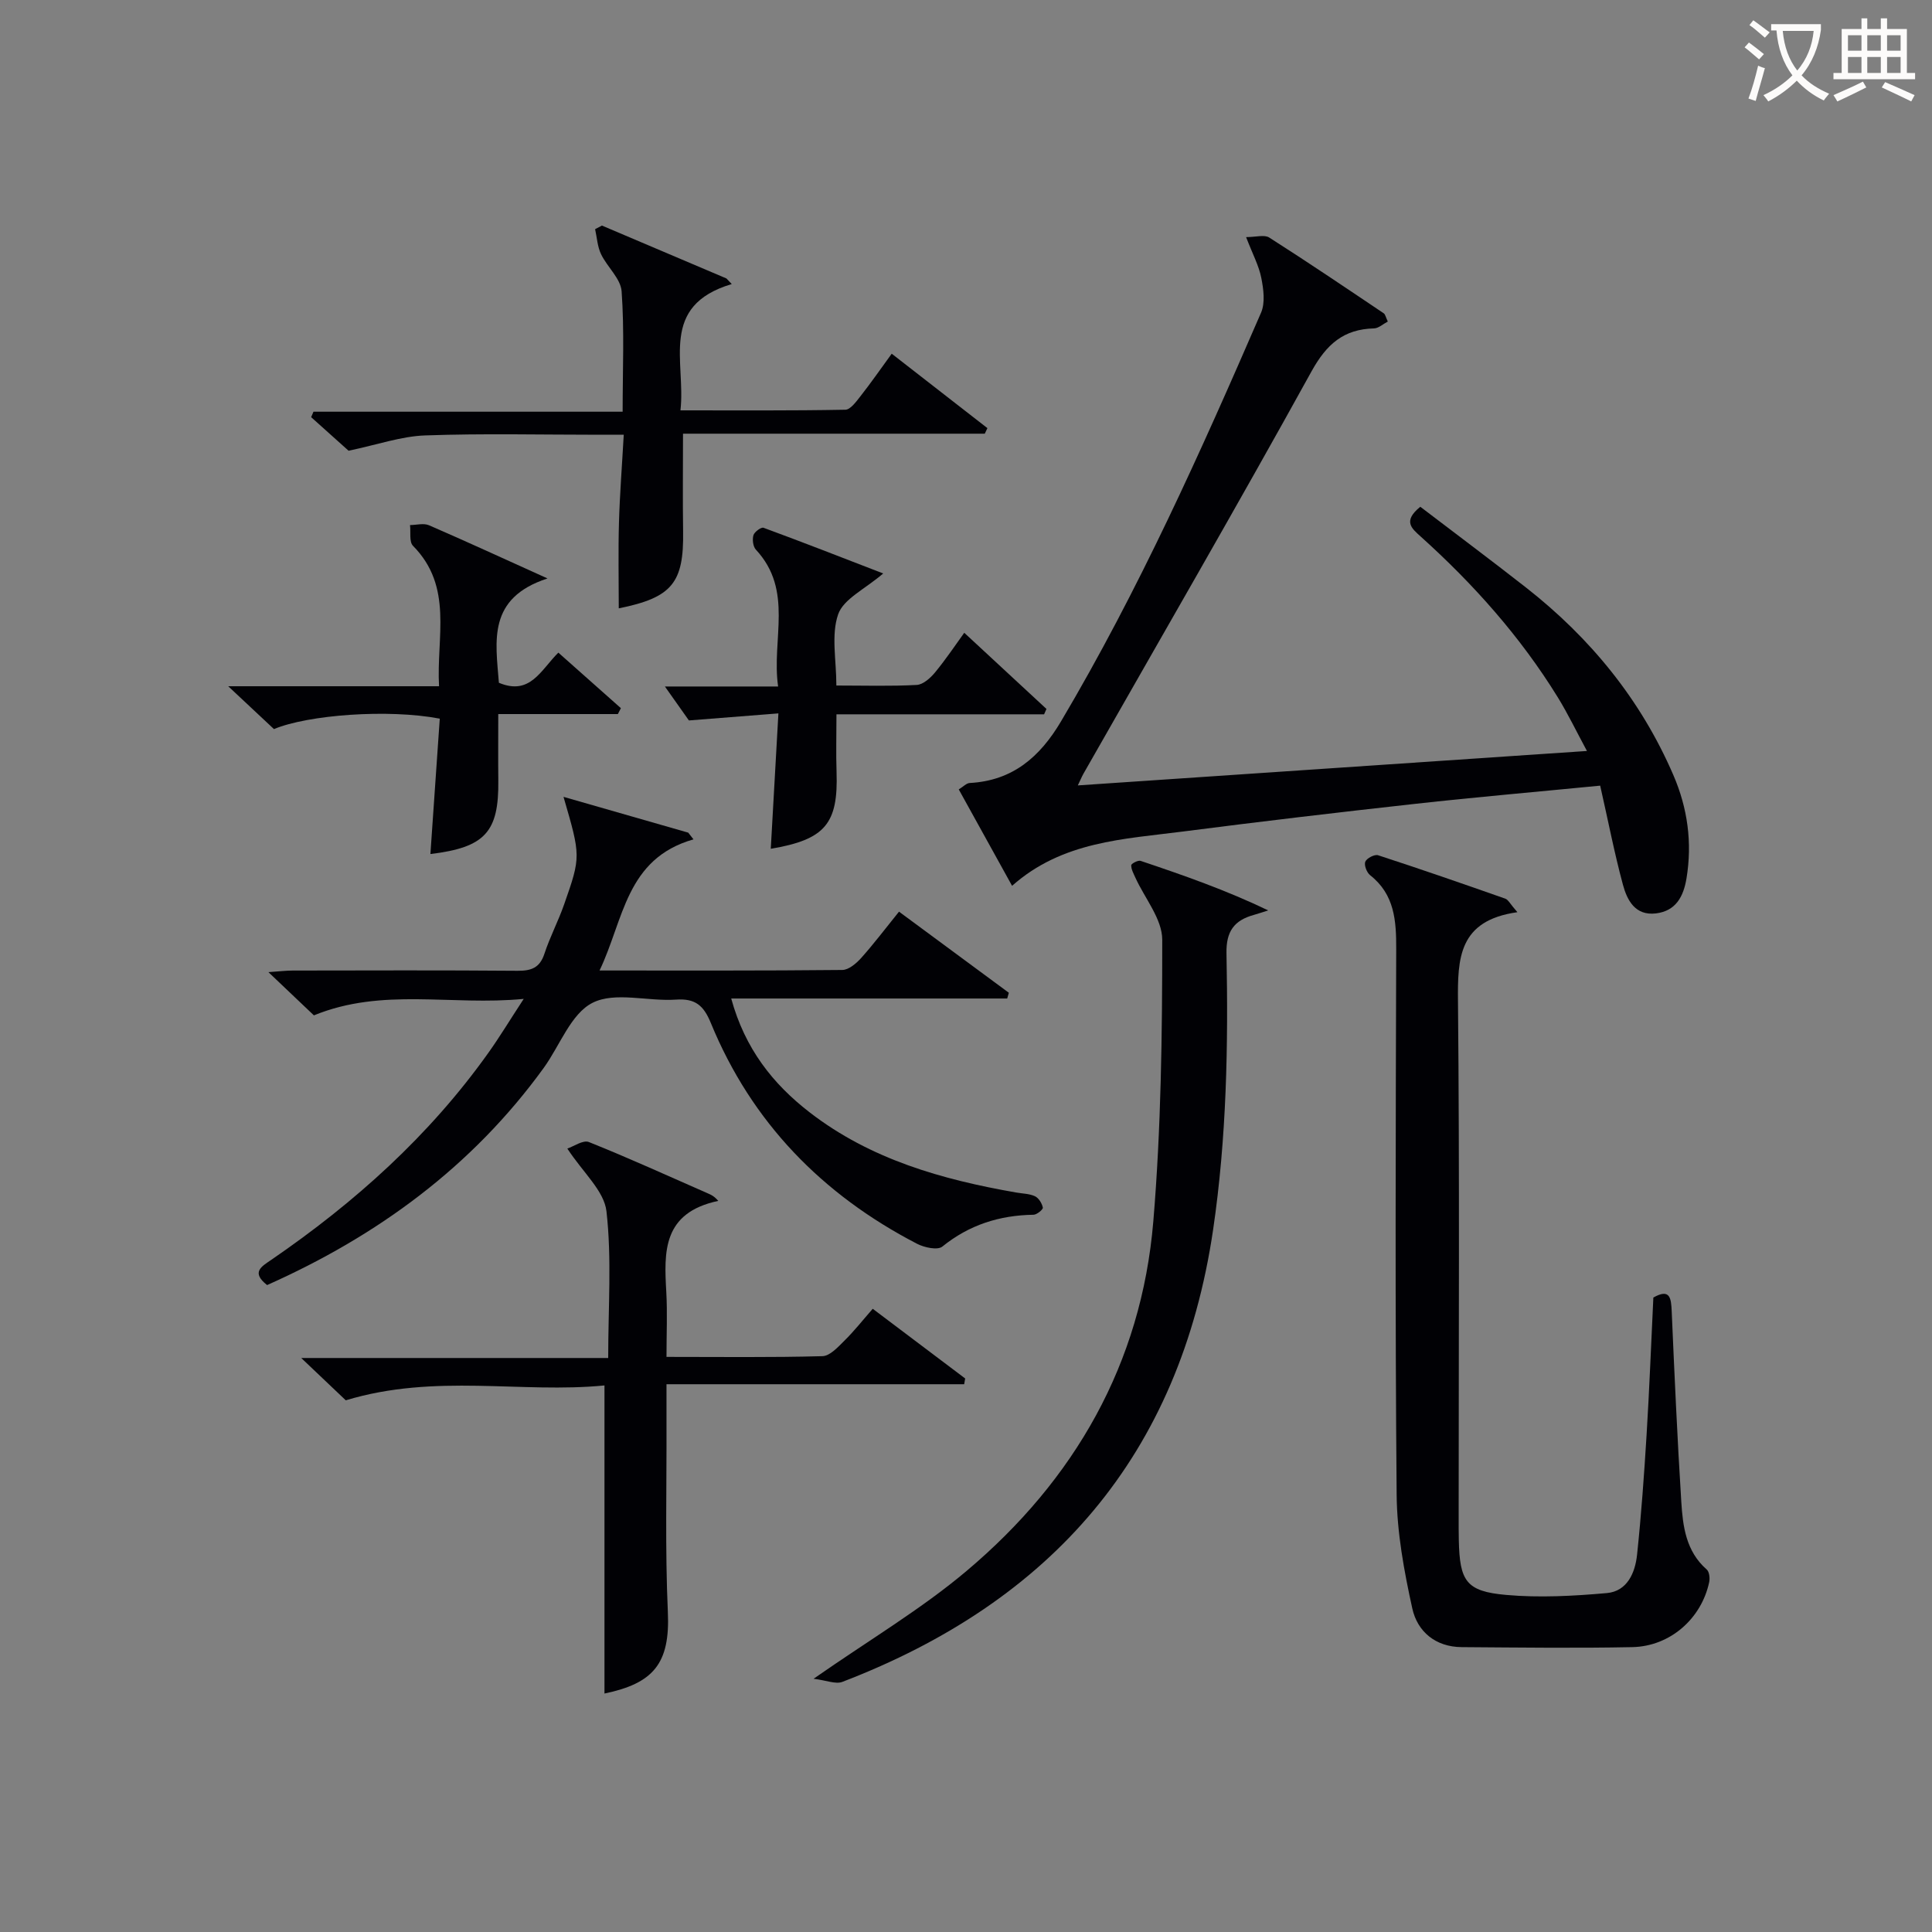 <svg enable-background="new 0 0 400 400" viewBox="0 0 400 400" xmlns="http://www.w3.org/2000/svg"><rect x="0" y="0" width="400" height="400" fill="#808080" stroke="none"/><g fill="#010105"><path d="m331.3 162.66c-13.2 1.29-25.78 2.38-38.32 3.77-16.01 1.77-32.02 3.66-48 5.72-12.32 1.59-25.05 2.02-35.44 11.25-3.77-6.83-7.35-13.29-11.04-19.96.94-.57 1.59-1.3 2.28-1.33 8.88-.48 14.53-5.39 18.9-12.77 16.06-27.1 28.91-55.77 41.41-84.61.88-2.04.51-4.86.05-7.18-.5-2.54-1.79-4.93-3.15-8.46 2.04 0 3.79-.55 4.79.09 7.99 5.09 15.84 10.4 23.7 15.68.34.23.43.83.85 1.71-.99.52-1.91 1.39-2.84 1.42-6.3.16-9.83 3.25-12.95 8.89-15.43 27.95-31.44 55.58-47.23 83.32-.32.56-.56 1.17-1.16 2.41 35.11-2.38 69.75-4.72 105.41-7.13-2.15-3.98-3.91-7.65-6.03-11.1-7.75-12.57-17.48-23.48-28.43-33.33-1.84-1.66-3.71-3.16-.04-6.13 7.19 5.49 14.6 11.02 21.88 16.72 13.33 10.44 23.77 23.21 30.51 38.83 2.96 6.85 3.94 14 2.72 21.4-.62 3.72-2.17 6.73-6.32 7.24-4.31.52-5.97-2.73-6.84-5.94-1.77-6.54-3.05-13.2-4.71-20.51z"/><path d="m314.16 188.86c-12.19 1.71-12.39 9.54-12.3 18.54.34 35.48.14 70.96.14 106.45 0 1.67-.01 3.33.03 5 .18 8.51 1.5 10.62 9.78 11.36 6.9.62 13.95.23 20.87-.38 4.24-.38 5.87-4.22 6.26-7.97.87-8.26 1.46-16.55 1.97-24.83.58-9.45.94-18.91 1.4-28.39 3.46-1.95 3.68.11 3.8 2.89.57 13.12 1.16 26.24 1.98 39.34.32 5.13.95 10.3 5.27 14.08.54.47.68 1.79.51 2.61-1.61 7.57-8.09 13.3-15.92 13.46-11.78.24-23.56.08-35.34 0-5.4-.04-9.15-3.21-10.21-8.01-1.7-7.73-3.17-15.68-3.24-23.55-.33-37.65-.2-75.3-.09-112.95.02-5.87-.32-11.31-5.4-15.31-.7-.55-1.29-2.1-1-2.8.3-.72 1.93-1.57 2.65-1.33 8.82 2.87 17.59 5.91 26.34 8.99.62.22 1.02 1.12 2.5 2.8z"/><path d="m116.67 164.98c9.13 2.62 17.48 5.01 25.82 7.41.36.46.73.92 1.09 1.39-14.04 4.01-14.4 16.62-19.45 27.15 17.31 0 33.79.06 50.26-.11 1.32-.01 2.88-1.34 3.89-2.46 2.65-2.96 5.05-6.15 7.85-9.61 7.71 5.69 15.22 11.24 22.74 16.79-.11.4-.23.8-.34 1.19-18.84 0-37.68 0-57.14 0 2.84 10.37 8.61 17.68 16.25 23.58 12.59 9.73 27.4 13.91 42.76 16.59 1.31.23 2.72.23 3.88.77.78.37 1.45 1.47 1.63 2.35.07.38-1.24 1.47-1.93 1.48-7.04.11-13.3 2.08-18.88 6.59-.98.8-3.75.2-5.26-.59-19.61-10.17-34.23-25.14-42.67-45.7-1.5-3.66-3.23-5.12-7.24-4.84-5.81.4-12.57-1.69-17.23.65-4.49 2.25-6.77 8.83-10.1 13.45-14.83 20.49-34.47 34.83-57.3 45-3.37-2.66-1.17-3.83.89-5.24 17.29-11.86 32.72-25.7 44.94-42.87 2.29-3.21 4.33-6.6 7.3-11.14-15.06 1.46-29.19-2.41-43.44 3.41-2.56-2.43-5.64-5.36-9.42-8.95 2.31-.16 3.71-.33 5.1-.33 15.5-.02 31-.08 46.49.05 2.87.02 4.61-.63 5.56-3.54 1.14-3.46 2.86-6.73 4.07-10.18 3.5-9.98 3.45-9.99-.12-22.29z"/><path d="m125.15 350.63c0-20.94 0-41.98 0-63.79-17.2 1.7-35.02-2.54-53.56 3.08-2.18-2.07-5.26-5-9.22-8.76h63.55c0-10.55.76-20.57-.36-30.38-.48-4.23-4.85-8.01-8.1-12.98 1.28-.42 3.26-1.84 4.47-1.35 8.32 3.33 16.49 7.06 24.7 10.66.61.27 1.22.53 2.08 1.52-11.58 2.46-11.23 10.57-10.76 18.89.24 4.28.04 8.58.04 13.41 11.07 0 21.69.14 32.29-.15 1.56-.04 3.24-1.91 4.57-3.23 2-1.96 3.74-4.19 5.84-6.58 6.51 4.91 12.83 9.67 19.14 14.43-.07.4-.14.79-.21 1.19-20.33 0-40.66 0-61.63 0 0 3.28-.01 5.71 0 8.15.05 13-.3 26.01.28 38.98.5 10.75-3.03 14.8-13.12 16.91z"/><path d="m168.44 347.57c11.66-8.13 22.32-14.43 31.65-22.3 22.4-18.86 36.23-42.94 38.69-72.39 1.62-19.36 1.85-38.88 1.85-58.32 0-4.29-3.63-8.58-5.57-12.87-.37-.83-.87-1.71-.85-2.55.01-.34 1.41-1.08 1.93-.91 8.88 2.98 17.72 6.07 26.43 10.26-1 .31-1.99.66-3 .94-4.03 1.12-5.73 3.38-5.64 7.93.38 19.13.03 38.21-2.77 57.25-6.88 46.67-33.43 76.98-76.75 93.6-1.39.54-3.32-.32-5.97-.64z"/><path d="m72.17 93.32c-1.84-1.65-4.8-4.3-7.75-6.95.16-.38.32-.75.48-1.13h64.01c0-8.73.37-16.85-.21-24.92-.19-2.65-2.99-5.04-4.26-7.7-.75-1.56-.84-3.44-1.23-5.17l1.41-.75c8.59 3.65 17.19 7.3 25.78 10.95.37.39.73.77 1.1 1.16-15.12 4.52-9.47 16.09-10.62 26.15 11.64 0 22.89.08 34.14-.13 1.07-.02 2.26-1.7 3.14-2.81 2.15-2.74 4.14-5.6 6.46-8.79 6.72 5.23 13.26 10.32 19.81 15.41-.18.38-.36.77-.54 1.15-20.72 0-41.44 0-62.48 0 0 7.03-.08 13.62.02 20.2.17 10.67-2.27 13.74-13.32 15.96 0-5.95-.13-11.84.04-17.71.16-5.8.62-11.6.99-18.23-1.98 0-3.55 0-5.13 0-12 0-24-.29-35.98.14-4.92.17-9.77 1.89-15.86 3.17z"/><path d="m161.16 147.7c-6.36.5-11.89.94-18.53 1.46-1.01-1.43-2.76-3.91-4.97-7.03h23.44c-1.4-9.79 3.27-19.85-4.6-28.33-.6-.65-.77-2.1-.51-2.99.2-.69 1.61-1.72 2.09-1.54 8.15 3 16.24 6.16 24.78 9.46-3.79 3.25-8.23 5.28-9.33 8.46-1.48 4.27-.37 9.43-.37 14.74 5.74 0 11.2.17 16.63-.12 1.33-.07 2.84-1.43 3.8-2.59 2.3-2.79 4.31-5.81 6.05-8.21 5.86 5.43 11.44 10.6 17.02 15.77-.16.37-.33.74-.49 1.11-14.19 0-28.38 0-42.99 0 0 4.38-.11 8.16.02 11.94.36 10.71-2.35 14-13.62 15.9.52-9.01 1.02-17.93 1.58-28.03z"/><path d="m103.29 141.36c6.48 2.72 8.66-2.62 12.31-6.24 4.36 3.87 8.66 7.69 12.95 11.5-.21.41-.42.81-.63 1.22-8.06 0-16.11 0-24.76 0 0 4.91-.04 9.32.01 13.74.13 10.69-2.74 13.87-14.06 15.24.65-9.4 1.3-18.75 1.94-28.03-10.7-2.05-27.29-.79-34.33 2.16-3.23-3.03-6.19-5.8-9.47-8.87h43.65c-.58-10.21 3.01-20.57-5.4-29.08-.81-.83-.43-2.83-.61-4.29 1.32-.01 2.82-.44 3.93.04 7.69 3.33 15.3 6.84 24.53 11.01-12.49 4.08-10.73 12.96-10.06 21.6z"/></g><path d="m362.1 8.8c1.1.8 2.1 1.6 3.1 2.4l-1 1.1c-1.3-1.1-2.3-2-3-2.5zm1.9 4.8c.5.2.9.4 1.4.5-.6 2.3-1.3 4.5-1.9 6.8l-1.5-.5c.8-2.1 1.4-4.3 2-6.8zm-1-9.4c1.3.9 2.4 1.8 3.4 2.5l-1 1.1c-1.4-1.2-2.4-2.1-3.2-2.6zm3.7 2.2v-1.4h10.3v1.2c-.5 3.6-1.8 6.8-4 9.4 1.5 1.6 3.4 2.8 5.7 3.8-.3.4-.7.8-1.1 1.4-2.3-1.1-4.1-2.5-5.6-4.1-1.6 1.6-3.6 3.1-5.9 4.3-.3-.5-.7-.9-1-1.3 2.4-1.1 4.4-2.5 6-4.1-1.9-2.5-3-5.6-3.3-9.3h-1.1zm8.8 0h-6.4c.3 3.3 1.3 6 3 8.2 2-2.3 3.1-5.1 3.4-8.2z" fill="#fcfbfa"/><path d="m385.3 3.8h1.3v2.2h2.8v-2.2h1.3v2.2h4.1v9.1h1.7v1.3h-16.9v-1.3h1.7v-9.1h4.1v-2.2zm.4 13.1.7 1.2c-1.8.9-3.8 1.9-6 2.9-.2-.4-.5-.8-.8-1.3 2.3-1 4.3-1.9 6.1-2.8zm-3.1-6.4h2.8v-3.2h-2.8zm0 4.6h2.8v-3.3h-2.8zm4-4.6h2.8v-3.2h-2.8zm0 4.6h2.8v-3.3h-2.8zm3.7 1.9c2.1.9 4.1 1.8 6.1 2.7l-.7 1.3c-2.2-1.1-4.2-2-6.1-2.9zm3.2-9.7h-2.8v3.2h2.8zm-2.8 7.8h2.8v-3.3h-2.8z" fill="#fcfbfa"/></svg>